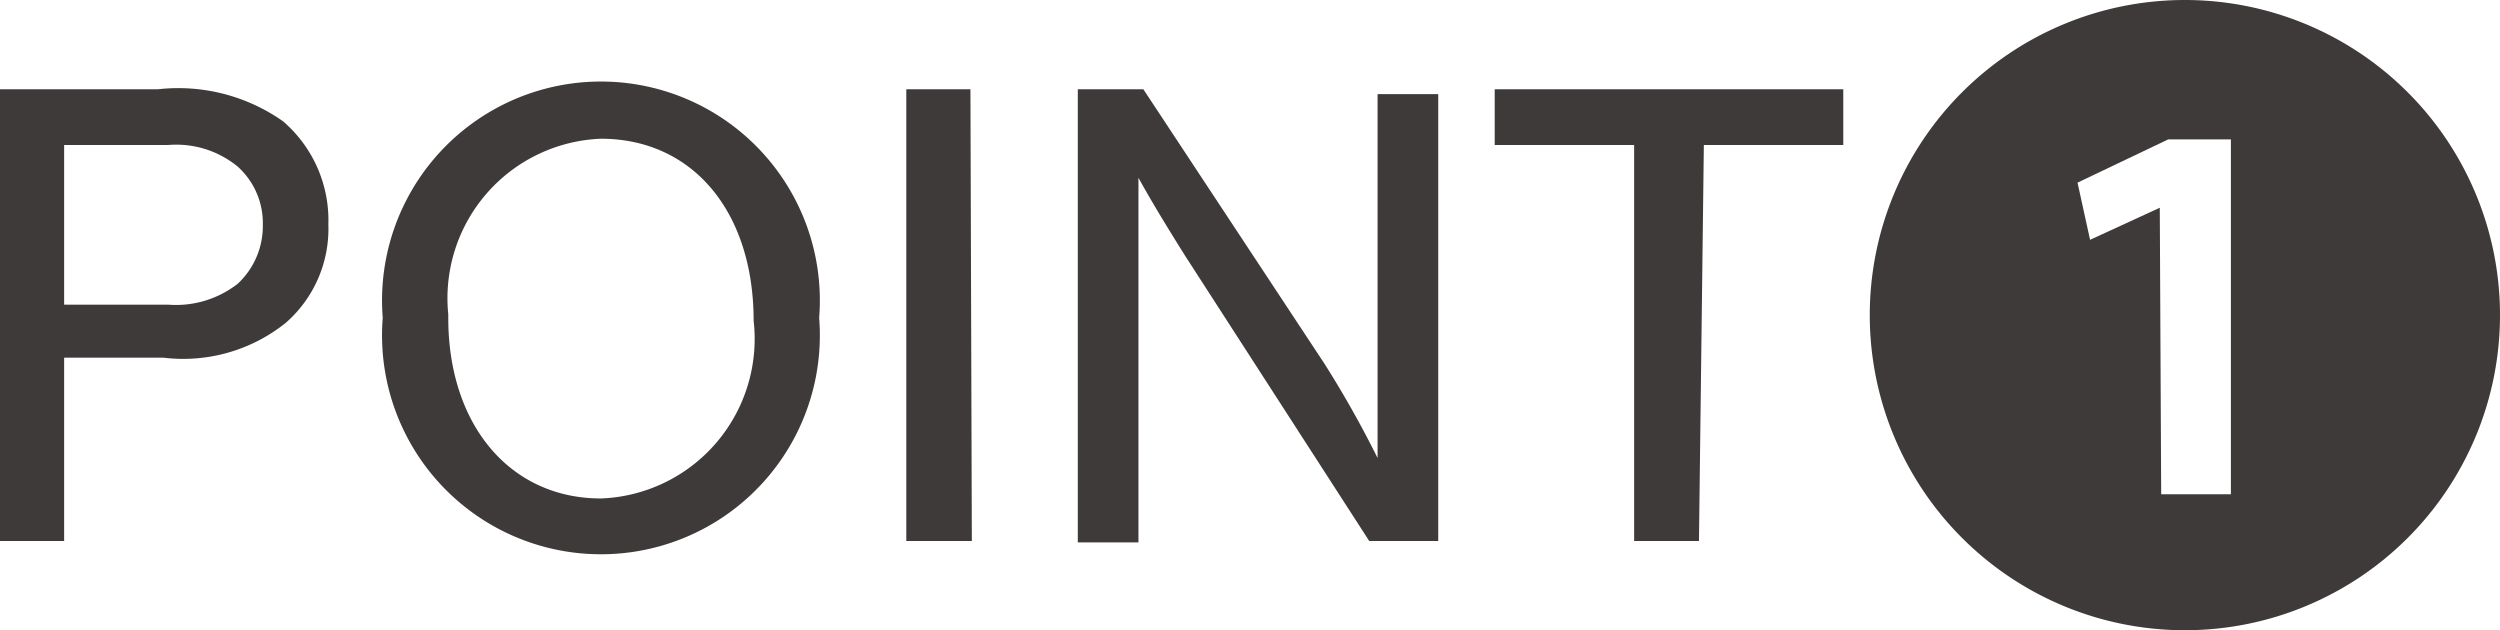 <svg xmlns="http://www.w3.org/2000/svg" viewBox="0 0 35.86 9.04"><defs><style>.cls-1{fill:#3e3a39;}</style></defs><g id="レイヤー_2" data-name="レイヤー 2"><g id="ムービー"><path class="cls-1" d="M.92,7.76H0V1.28H2.27a2.61,2.61,0,0,1,1.79.46,1.87,1.87,0,0,1,.65,1.48A1.79,1.79,0,0,1,4.1,4.63a2.35,2.35,0,0,1-1.76.5H.92ZM2.41,4.37a1.44,1.44,0,0,0,1-.3,1.13,1.13,0,0,0,.36-.85,1.09,1.09,0,0,0-.36-.83,1.39,1.39,0,0,0-1-.31H.92V4.37Z"/><path class="cls-1" d="M11.75,4.56a3.14,3.14,0,1,1-6.26,0,3.14,3.14,0,1,1,6.26,0Zm-5.32,0c0,1.54.89,2.59,2.19,2.59a2.29,2.29,0,0,0,2.19-2.55c0-1.57-.88-2.61-2.19-2.61A2.29,2.29,0,0,0,6.43,4.51Z"/><path class="cls-1" d="M13.94,7.76H13V1.28h.92Z"/><path class="cls-1" d="M19.64,7.76,17,3.67c-.32-.51-.51-.83-.67-1.12,0,.29,0,.91,0,1.23v4h-.87V1.28h.94L19,5.22a15,15,0,0,1,.76,1.35c0-.36,0-.76,0-1.22v-4h.87V7.76Z"/><path class="cls-1" d="M24.37,7.76h-.93V2.08h-2v-.8h5v.8h-2Z"/><path class="cls-1" d="M35.86,4.52A4.52,4.52,0,1,1,31.34,0,4.52,4.52,0,0,1,35.86,4.52ZM31,7.09h1V2H31.1l-1.3.62.18.82,1-.46h0Z"/></g></g></svg>